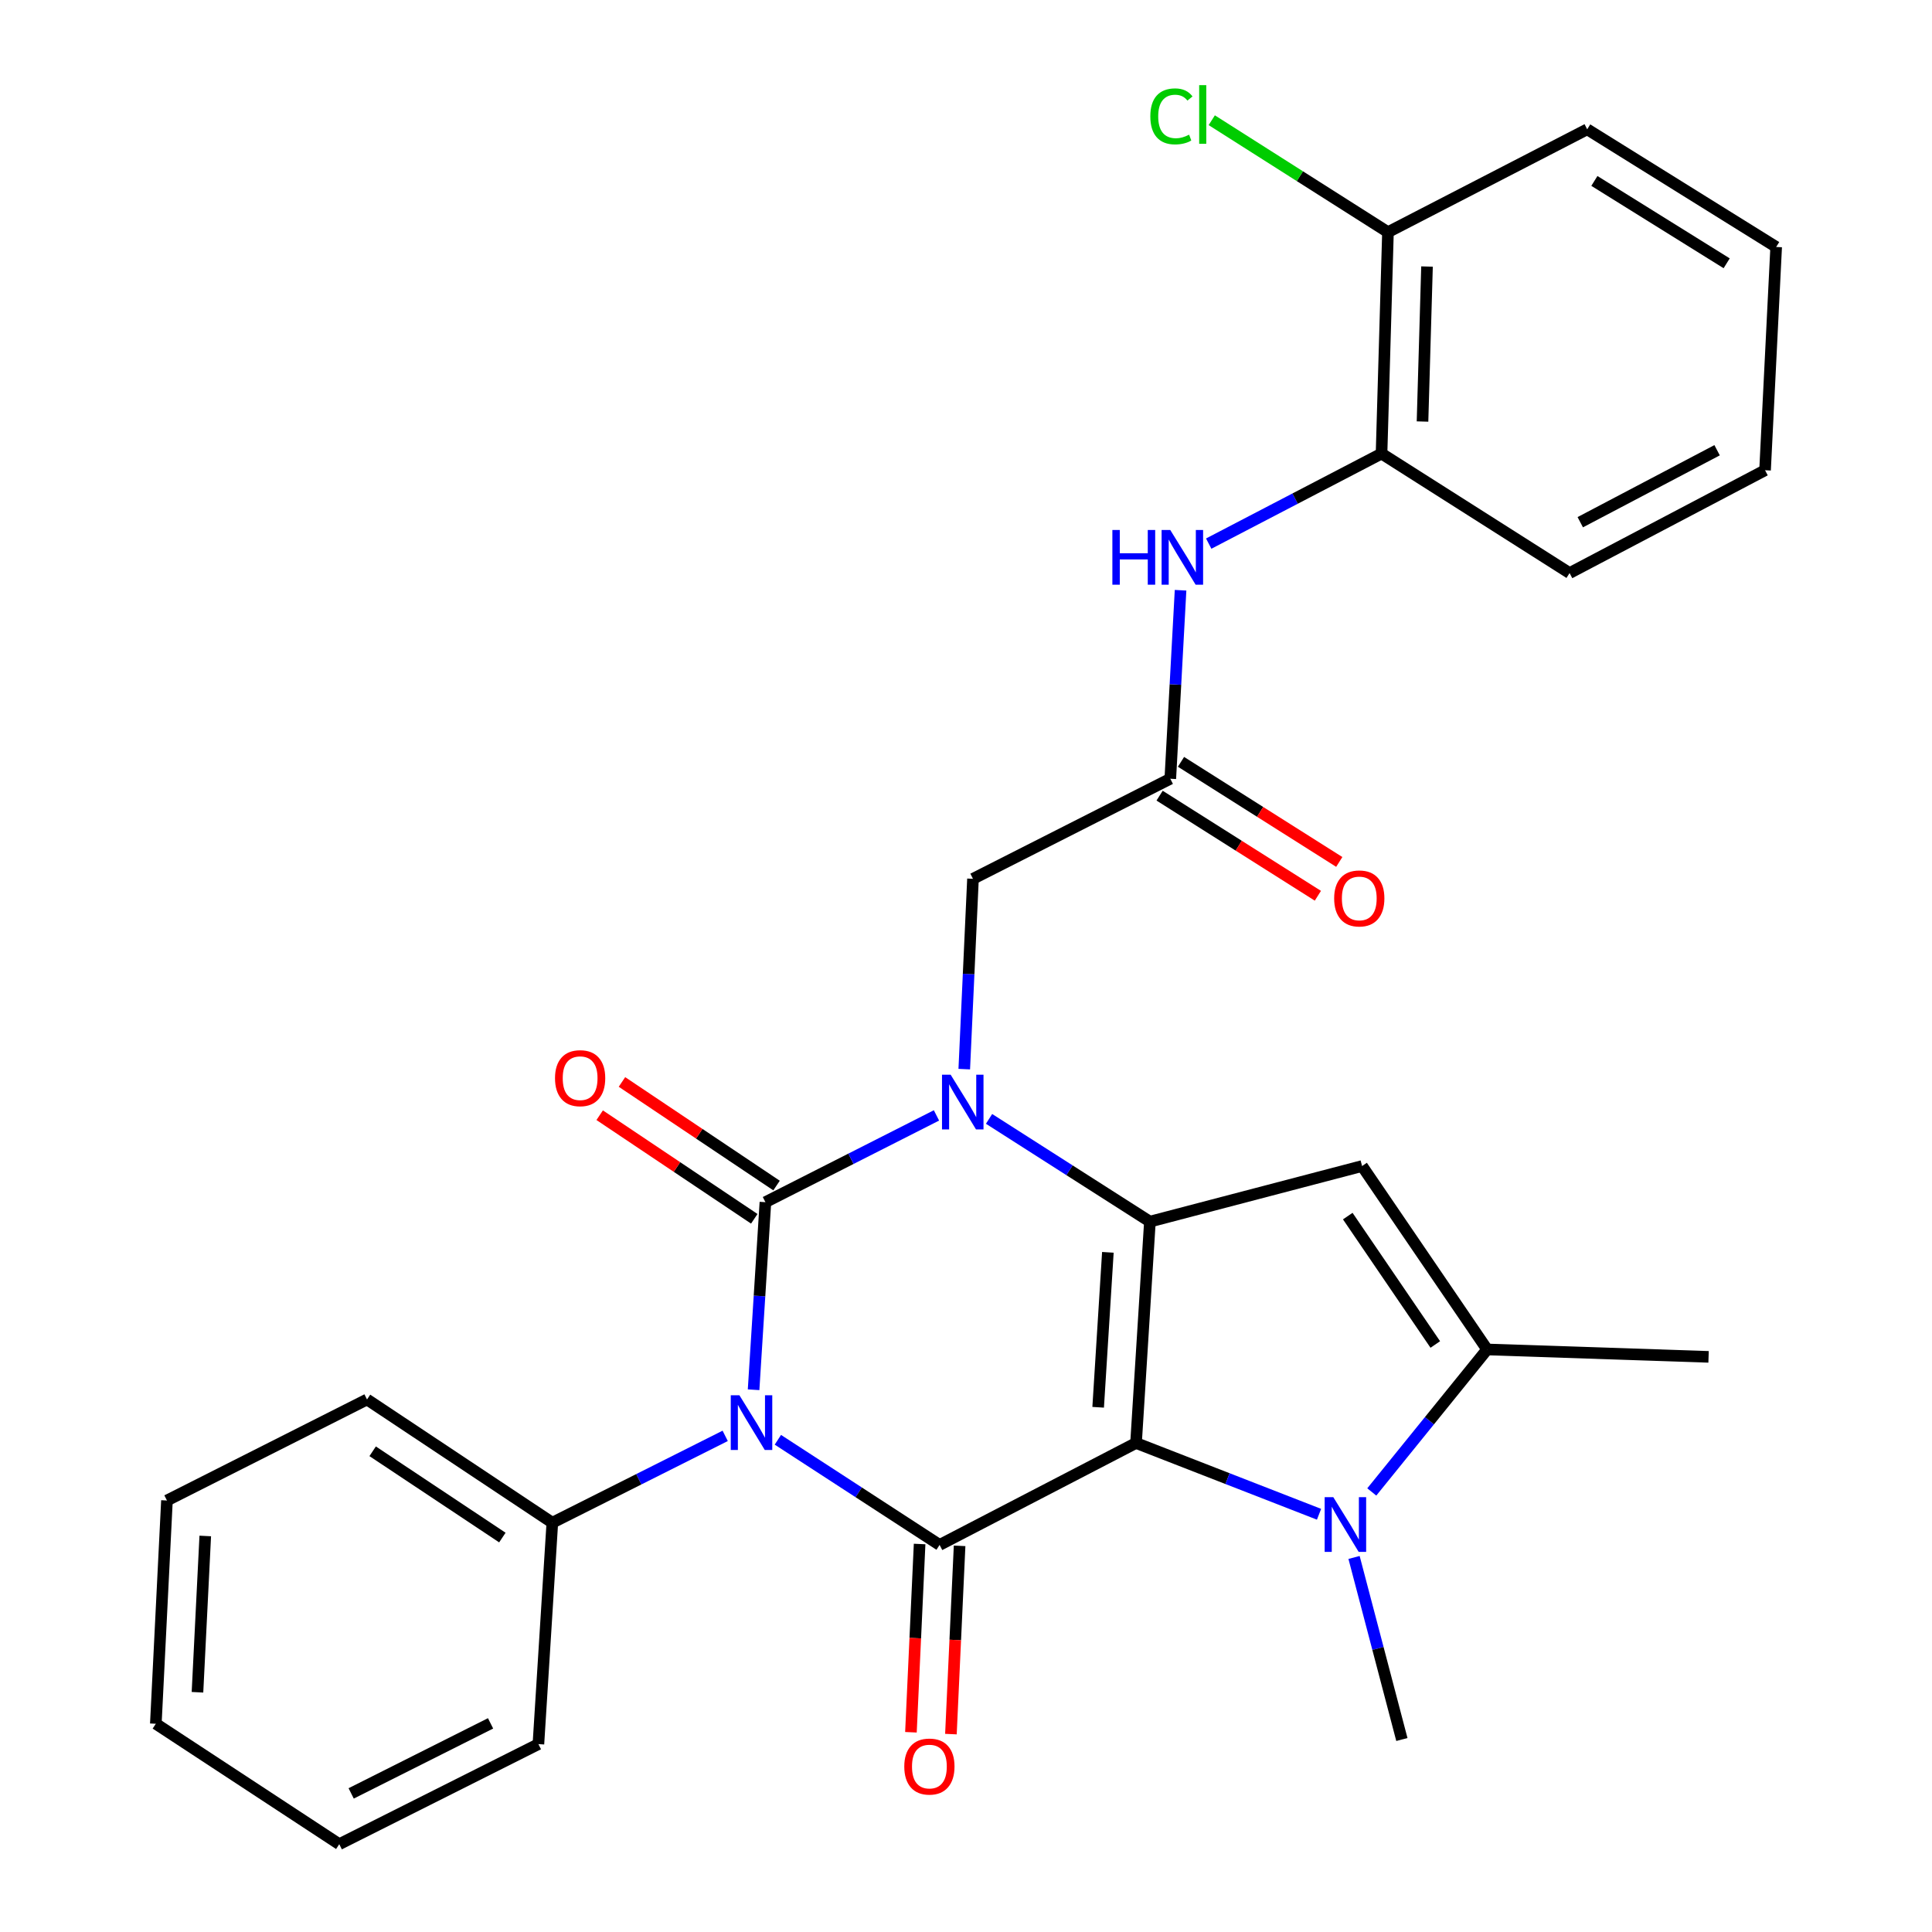 <?xml version='1.0' encoding='iso-8859-1'?>
<svg version='1.1' baseProfile='full'
              xmlns='http://www.w3.org/2000/svg'
                      xmlns:rdkit='http://www.rdkit.org/xml'
                      xmlns:xlink='http://www.w3.org/1999/xlink'
                  xml:space='preserve'
width='1000px' height='1000px' viewBox='0 0 1000 1000'>
<!-- END OF HEADER -->
<rect style='opacity:1.0;fill:#FFFFFF;stroke:none' width='1000' height='1000' x='0' y='0'> </rect>
<path class='bond-2' d='M 588.008,746.888 L 595.19,632.315' style='fill:none;fill-rule:evenodd;stroke:#000000;stroke-width:6px;stroke-linecap:butt;stroke-linejoin:miter;stroke-opacity:1' />
<path class='bond-2' d='M 568.407,728.406 L 573.435,648.204' style='fill:none;fill-rule:evenodd;stroke:#000000;stroke-width:6px;stroke-linecap:butt;stroke-linejoin:miter;stroke-opacity:1' />
<path class='bond-4' d='M 588.008,746.888 L 486.337,799.651' style='fill:none;fill-rule:evenodd;stroke:#000000;stroke-width:6px;stroke-linecap:butt;stroke-linejoin:miter;stroke-opacity:1' />
<path class='bond-5' d='M 588.008,746.888 L 635.369,765.335' style='fill:none;fill-rule:evenodd;stroke:#000000;stroke-width:6px;stroke-linecap:butt;stroke-linejoin:miter;stroke-opacity:1' />
<path class='bond-5' d='M 635.369,765.335 L 682.73,783.781' style='fill:none;fill-rule:evenodd;stroke:#0000FF;stroke-width:6px;stroke-linecap:butt;stroke-linejoin:miter;stroke-opacity:1' />
<path class='bond-0' d='M 402.626,745.226 L 444.482,772.439' style='fill:none;fill-rule:evenodd;stroke:#0000FF;stroke-width:6px;stroke-linecap:butt;stroke-linejoin:miter;stroke-opacity:1' />
<path class='bond-0' d='M 444.482,772.439 L 486.337,799.651' style='fill:none;fill-rule:evenodd;stroke:#000000;stroke-width:6px;stroke-linecap:butt;stroke-linejoin:miter;stroke-opacity:1' />
<path class='bond-1' d='M 390.056,719.338 L 393.117,670.79' style='fill:none;fill-rule:evenodd;stroke:#0000FF;stroke-width:6px;stroke-linecap:butt;stroke-linejoin:miter;stroke-opacity:1' />
<path class='bond-1' d='M 393.117,670.79 L 396.177,622.243' style='fill:none;fill-rule:evenodd;stroke:#000000;stroke-width:6px;stroke-linecap:butt;stroke-linejoin:miter;stroke-opacity:1' />
<path class='bond-12' d='M 375.359,743.201 L 330.622,765.677' style='fill:none;fill-rule:evenodd;stroke:#0000FF;stroke-width:6px;stroke-linecap:butt;stroke-linejoin:miter;stroke-opacity:1' />
<path class='bond-12' d='M 330.622,765.677 L 285.885,788.153' style='fill:none;fill-rule:evenodd;stroke:#000000;stroke-width:6px;stroke-linecap:butt;stroke-linejoin:miter;stroke-opacity:1' />
<path class='bond-11' d='M 401.944,613.637 L 361.935,586.829' style='fill:none;fill-rule:evenodd;stroke:#000000;stroke-width:6px;stroke-linecap:butt;stroke-linejoin:miter;stroke-opacity:1' />
<path class='bond-11' d='M 361.935,586.829 L 321.926,560.02' style='fill:none;fill-rule:evenodd;stroke:#FF0000;stroke-width:6px;stroke-linecap:butt;stroke-linejoin:miter;stroke-opacity:1' />
<path class='bond-11' d='M 390.411,630.849 L 350.402,604.04' style='fill:none;fill-rule:evenodd;stroke:#000000;stroke-width:6px;stroke-linecap:butt;stroke-linejoin:miter;stroke-opacity:1' />
<path class='bond-11' d='M 350.402,604.04 L 310.393,577.232' style='fill:none;fill-rule:evenodd;stroke:#FF0000;stroke-width:6px;stroke-linecap:butt;stroke-linejoin:miter;stroke-opacity:1' />
<path class='bond-30' d='M 396.177,622.243 L 440.447,599.789' style='fill:none;fill-rule:evenodd;stroke:#000000;stroke-width:6px;stroke-linecap:butt;stroke-linejoin:miter;stroke-opacity:1' />
<path class='bond-30' d='M 440.447,599.789 L 484.716,577.335' style='fill:none;fill-rule:evenodd;stroke:#0000FF;stroke-width:6px;stroke-linecap:butt;stroke-linejoin:miter;stroke-opacity:1' />
<path class='bond-3' d='M 595.19,632.315 L 553.562,605.723' style='fill:none;fill-rule:evenodd;stroke:#000000;stroke-width:6px;stroke-linecap:butt;stroke-linejoin:miter;stroke-opacity:1' />
<path class='bond-3' d='M 553.562,605.723 L 511.933,579.131' style='fill:none;fill-rule:evenodd;stroke:#0000FF;stroke-width:6px;stroke-linecap:butt;stroke-linejoin:miter;stroke-opacity:1' />
<path class='bond-6' d='M 595.19,632.315 L 705.01,603.539' style='fill:none;fill-rule:evenodd;stroke:#000000;stroke-width:6px;stroke-linecap:butt;stroke-linejoin:miter;stroke-opacity:1' />
<path class='bond-9' d='M 499.101,553.383 L 501.358,504.128' style='fill:none;fill-rule:evenodd;stroke:#0000FF;stroke-width:6px;stroke-linecap:butt;stroke-linejoin:miter;stroke-opacity:1' />
<path class='bond-9' d='M 501.358,504.128 L 503.614,454.872' style='fill:none;fill-rule:evenodd;stroke:#000000;stroke-width:6px;stroke-linecap:butt;stroke-linejoin:miter;stroke-opacity:1' />
<path class='bond-13' d='M 475.989,799.174 L 473.743,847.896' style='fill:none;fill-rule:evenodd;stroke:#000000;stroke-width:6px;stroke-linecap:butt;stroke-linejoin:miter;stroke-opacity:1' />
<path class='bond-13' d='M 473.743,847.896 L 471.498,896.617' style='fill:none;fill-rule:evenodd;stroke:#FF0000;stroke-width:6px;stroke-linecap:butt;stroke-linejoin:miter;stroke-opacity:1' />
<path class='bond-13' d='M 496.686,800.128 L 494.44,848.849' style='fill:none;fill-rule:evenodd;stroke:#000000;stroke-width:6px;stroke-linecap:butt;stroke-linejoin:miter;stroke-opacity:1' />
<path class='bond-13' d='M 494.44,848.849 L 492.195,897.571' style='fill:none;fill-rule:evenodd;stroke:#FF0000;stroke-width:6px;stroke-linecap:butt;stroke-linejoin:miter;stroke-opacity:1' />
<path class='bond-7' d='M 710.032,772.228 L 739.882,735.352' style='fill:none;fill-rule:evenodd;stroke:#0000FF;stroke-width:6px;stroke-linecap:butt;stroke-linejoin:miter;stroke-opacity:1' />
<path class='bond-7' d='M 739.882,735.352 L 769.732,698.476' style='fill:none;fill-rule:evenodd;stroke:#000000;stroke-width:6px;stroke-linecap:butt;stroke-linejoin:miter;stroke-opacity:1' />
<path class='bond-17' d='M 700.853,806.133 L 713.233,853.25' style='fill:none;fill-rule:evenodd;stroke:#0000FF;stroke-width:6px;stroke-linecap:butt;stroke-linejoin:miter;stroke-opacity:1' />
<path class='bond-17' d='M 713.233,853.25 L 725.613,900.366' style='fill:none;fill-rule:evenodd;stroke:#000000;stroke-width:6px;stroke-linecap:butt;stroke-linejoin:miter;stroke-opacity:1' />
<path class='bond-29' d='M 705.01,603.539 L 769.732,698.476' style='fill:none;fill-rule:evenodd;stroke:#000000;stroke-width:6px;stroke-linecap:butt;stroke-linejoin:miter;stroke-opacity:1' />
<path class='bond-29' d='M 697.599,629.45 L 742.905,695.906' style='fill:none;fill-rule:evenodd;stroke:#000000;stroke-width:6px;stroke-linecap:butt;stroke-linejoin:miter;stroke-opacity:1' />
<path class='bond-19' d='M 769.732,698.476 L 884.352,702.309' style='fill:none;fill-rule:evenodd;stroke:#000000;stroke-width:6px;stroke-linecap:butt;stroke-linejoin:miter;stroke-opacity:1' />
<path class='bond-8' d='M 605.745,403.076 L 503.614,454.872' style='fill:none;fill-rule:evenodd;stroke:#000000;stroke-width:6px;stroke-linecap:butt;stroke-linejoin:miter;stroke-opacity:1' />
<path class='bond-10' d='M 605.745,403.076 L 608.401,354.292' style='fill:none;fill-rule:evenodd;stroke:#000000;stroke-width:6px;stroke-linecap:butt;stroke-linejoin:miter;stroke-opacity:1' />
<path class='bond-10' d='M 608.401,354.292 L 611.057,305.508' style='fill:none;fill-rule:evenodd;stroke:#0000FF;stroke-width:6px;stroke-linecap:butt;stroke-linejoin:miter;stroke-opacity:1' />
<path class='bond-15' d='M 600.208,411.831 L 641.168,437.738' style='fill:none;fill-rule:evenodd;stroke:#000000;stroke-width:6px;stroke-linecap:butt;stroke-linejoin:miter;stroke-opacity:1' />
<path class='bond-15' d='M 641.168,437.738 L 682.129,463.646' style='fill:none;fill-rule:evenodd;stroke:#FF0000;stroke-width:6px;stroke-linecap:butt;stroke-linejoin:miter;stroke-opacity:1' />
<path class='bond-15' d='M 611.283,394.321 L 652.243,420.228' style='fill:none;fill-rule:evenodd;stroke:#000000;stroke-width:6px;stroke-linecap:butt;stroke-linejoin:miter;stroke-opacity:1' />
<path class='bond-15' d='M 652.243,420.228 L 693.204,446.136' style='fill:none;fill-rule:evenodd;stroke:#FF0000;stroke-width:6px;stroke-linecap:butt;stroke-linejoin:miter;stroke-opacity:1' />
<path class='bond-14' d='M 625.63,281.37 L 670.356,258.071' style='fill:none;fill-rule:evenodd;stroke:#0000FF;stroke-width:6px;stroke-linecap:butt;stroke-linejoin:miter;stroke-opacity:1' />
<path class='bond-14' d='M 670.356,258.071 L 715.081,234.772' style='fill:none;fill-rule:evenodd;stroke:#000000;stroke-width:6px;stroke-linecap:butt;stroke-linejoin:miter;stroke-opacity:1' />
<path class='bond-21' d='M 285.885,788.153 L 189.97,724.363' style='fill:none;fill-rule:evenodd;stroke:#000000;stroke-width:6px;stroke-linecap:butt;stroke-linejoin:miter;stroke-opacity:1' />
<path class='bond-21' d='M 260.025,795.836 L 192.884,751.183' style='fill:none;fill-rule:evenodd;stroke:#000000;stroke-width:6px;stroke-linecap:butt;stroke-linejoin:miter;stroke-opacity:1' />
<path class='bond-22' d='M 285.885,788.153 L 278.68,902.749' style='fill:none;fill-rule:evenodd;stroke:#000000;stroke-width:6px;stroke-linecap:butt;stroke-linejoin:miter;stroke-opacity:1' />
<path class='bond-16' d='M 715.081,234.772 L 718.408,120.164' style='fill:none;fill-rule:evenodd;stroke:#000000;stroke-width:6px;stroke-linecap:butt;stroke-linejoin:miter;stroke-opacity:1' />
<path class='bond-16' d='M 736.29,218.182 L 738.619,137.956' style='fill:none;fill-rule:evenodd;stroke:#000000;stroke-width:6px;stroke-linecap:butt;stroke-linejoin:miter;stroke-opacity:1' />
<path class='bond-20' d='M 715.081,234.772 L 812.413,296.617' style='fill:none;fill-rule:evenodd;stroke:#000000;stroke-width:6px;stroke-linecap:butt;stroke-linejoin:miter;stroke-opacity:1' />
<path class='bond-18' d='M 718.408,120.164 L 672.807,91.194' style='fill:none;fill-rule:evenodd;stroke:#000000;stroke-width:6px;stroke-linecap:butt;stroke-linejoin:miter;stroke-opacity:1' />
<path class='bond-18' d='M 672.807,91.194 L 627.207,62.224' style='fill:none;fill-rule:evenodd;stroke:#00CC00;stroke-width:6px;stroke-linecap:butt;stroke-linejoin:miter;stroke-opacity:1' />
<path class='bond-23' d='M 718.408,120.164 L 821.529,66.929' style='fill:none;fill-rule:evenodd;stroke:#000000;stroke-width:6px;stroke-linecap:butt;stroke-linejoin:miter;stroke-opacity:1' />
<path class='bond-24' d='M 812.413,296.617 L 913.588,243.393' style='fill:none;fill-rule:evenodd;stroke:#000000;stroke-width:6px;stroke-linecap:butt;stroke-linejoin:miter;stroke-opacity:1' />
<path class='bond-24' d='M 817.943,270.297 L 888.766,233.041' style='fill:none;fill-rule:evenodd;stroke:#000000;stroke-width:6px;stroke-linecap:butt;stroke-linejoin:miter;stroke-opacity:1' />
<path class='bond-25' d='M 189.97,724.363 L 86.412,776.654' style='fill:none;fill-rule:evenodd;stroke:#000000;stroke-width:6px;stroke-linecap:butt;stroke-linejoin:miter;stroke-opacity:1' />
<path class='bond-26' d='M 278.68,902.749 L 175.605,954.545' style='fill:none;fill-rule:evenodd;stroke:#000000;stroke-width:6px;stroke-linecap:butt;stroke-linejoin:miter;stroke-opacity:1' />
<path class='bond-26' d='M 253.916,892.006 L 181.764,928.263' style='fill:none;fill-rule:evenodd;stroke:#000000;stroke-width:6px;stroke-linecap:butt;stroke-linejoin:miter;stroke-opacity:1' />
<path class='bond-32' d='M 821.529,66.929 L 919.343,127.83' style='fill:none;fill-rule:evenodd;stroke:#000000;stroke-width:6px;stroke-linecap:butt;stroke-linejoin:miter;stroke-opacity:1' />
<path class='bond-32' d='M 825.25,93.652 L 893.72,136.283' style='fill:none;fill-rule:evenodd;stroke:#000000;stroke-width:6px;stroke-linecap:butt;stroke-linejoin:miter;stroke-opacity:1' />
<path class='bond-27' d='M 913.588,243.393 L 919.343,127.83' style='fill:none;fill-rule:evenodd;stroke:#000000;stroke-width:6px;stroke-linecap:butt;stroke-linejoin:miter;stroke-opacity:1' />
<path class='bond-31' d='M 86.412,776.654 L 80.657,892.217' style='fill:none;fill-rule:evenodd;stroke:#000000;stroke-width:6px;stroke-linecap:butt;stroke-linejoin:miter;stroke-opacity:1' />
<path class='bond-31' d='M 106.242,795.019 L 102.213,875.913' style='fill:none;fill-rule:evenodd;stroke:#000000;stroke-width:6px;stroke-linecap:butt;stroke-linejoin:miter;stroke-opacity:1' />
<path class='bond-28' d='M 175.605,954.545 L 80.657,892.217' style='fill:none;fill-rule:evenodd;stroke:#000000;stroke-width:6px;stroke-linecap:butt;stroke-linejoin:miter;stroke-opacity:1' />
<path  class='atom-1' d='M 382.723 722.196
L 392.003 737.196
Q 392.923 738.676, 394.403 741.356
Q 395.883 744.036, 395.963 744.196
L 395.963 722.196
L 399.723 722.196
L 399.723 750.516
L 395.843 750.516
L 385.883 734.116
Q 384.723 732.196, 383.483 729.996
Q 382.283 727.796, 381.923 727.116
L 381.923 750.516
L 378.243 750.516
L 378.243 722.196
L 382.723 722.196
' fill='#0000FF'/>
<path  class='atom-4' d='M 492.059 556.275
L 501.339 571.275
Q 502.259 572.755, 503.739 575.435
Q 505.219 578.115, 505.299 578.275
L 505.299 556.275
L 509.059 556.275
L 509.059 584.595
L 505.179 584.595
L 495.219 568.195
Q 494.059 566.275, 492.819 564.075
Q 491.619 561.875, 491.259 561.195
L 491.259 584.595
L 487.579 584.595
L 487.579 556.275
L 492.059 556.275
' fill='#0000FF'/>
<path  class='atom-6' d='M 690.117 774.936
L 699.397 789.936
Q 700.317 791.416, 701.797 794.096
Q 703.277 796.776, 703.357 796.936
L 703.357 774.936
L 707.117 774.936
L 707.117 803.256
L 703.237 803.256
L 693.277 786.856
Q 692.117 784.936, 690.877 782.736
Q 689.677 780.536, 689.317 779.856
L 689.317 803.256
L 685.637 803.256
L 685.637 774.936
L 690.117 774.936
' fill='#0000FF'/>
<path  class='atom-11' d='M 575.764 274.319
L 579.604 274.319
L 579.604 286.359
L 594.084 286.359
L 594.084 274.319
L 597.924 274.319
L 597.924 302.639
L 594.084 302.639
L 594.084 289.559
L 579.604 289.559
L 579.604 302.639
L 575.764 302.639
L 575.764 274.319
' fill='#0000FF'/>
<path  class='atom-11' d='M 605.724 274.319
L 615.004 289.319
Q 615.924 290.799, 617.404 293.479
Q 618.884 296.159, 618.964 296.319
L 618.964 274.319
L 622.724 274.319
L 622.724 302.639
L 618.844 302.639
L 608.884 286.239
Q 607.724 284.319, 606.484 282.119
Q 605.284 279.919, 604.924 279.239
L 604.924 302.639
L 601.244 302.639
L 601.244 274.319
L 605.724 274.319
' fill='#0000FF'/>
<path  class='atom-12' d='M 287.273 558.061
Q 287.273 551.261, 290.633 547.461
Q 293.993 543.661, 300.273 543.661
Q 306.553 543.661, 309.913 547.461
Q 313.273 551.261, 313.273 558.061
Q 313.273 564.941, 309.873 568.861
Q 306.473 572.741, 300.273 572.741
Q 294.033 572.741, 290.633 568.861
Q 287.273 564.981, 287.273 558.061
M 300.273 569.541
Q 304.593 569.541, 306.913 566.661
Q 309.273 563.741, 309.273 558.061
Q 309.273 552.501, 306.913 549.701
Q 304.593 546.861, 300.273 546.861
Q 295.953 546.861, 293.593 549.661
Q 291.273 552.461, 291.273 558.061
Q 291.273 563.781, 293.593 566.661
Q 295.953 569.541, 300.273 569.541
' fill='#FF0000'/>
<path  class='atom-14' d='M 468.054 914.362
Q 468.054 907.562, 471.414 903.762
Q 474.774 899.962, 481.054 899.962
Q 487.334 899.962, 490.694 903.762
Q 494.054 907.562, 494.054 914.362
Q 494.054 921.242, 490.654 925.162
Q 487.254 929.042, 481.054 929.042
Q 474.814 929.042, 471.414 925.162
Q 468.054 921.282, 468.054 914.362
M 481.054 925.842
Q 485.374 925.842, 487.694 922.962
Q 490.054 920.042, 490.054 914.362
Q 490.054 908.802, 487.694 906.002
Q 485.374 903.162, 481.054 903.162
Q 476.734 903.162, 474.374 905.962
Q 472.054 908.762, 472.054 914.362
Q 472.054 920.082, 474.374 922.962
Q 476.734 925.842, 481.054 925.842
' fill='#FF0000'/>
<path  class='atom-16' d='M 690.56 465.023
Q 690.56 458.223, 693.92 454.423
Q 697.28 450.623, 703.56 450.623
Q 709.84 450.623, 713.2 454.423
Q 716.56 458.223, 716.56 465.023
Q 716.56 471.903, 713.16 475.823
Q 709.76 479.703, 703.56 479.703
Q 697.32 479.703, 693.92 475.823
Q 690.56 471.943, 690.56 465.023
M 703.56 476.503
Q 707.88 476.503, 710.2 473.623
Q 712.56 470.703, 712.56 465.023
Q 712.56 459.463, 710.2 456.663
Q 707.88 453.823, 703.56 453.823
Q 699.24 453.823, 696.88 456.623
Q 694.56 459.423, 694.56 465.023
Q 694.56 470.743, 696.88 473.623
Q 699.24 476.503, 703.56 476.503
' fill='#FF0000'/>
<path  class='atom-19' d='M 595.407 60.231
Q 595.407 53.191, 598.687 49.511
Q 602.007 45.791, 608.287 45.791
Q 614.127 45.791, 617.247 49.911
L 614.607 52.071
Q 612.327 49.071, 608.287 49.071
Q 604.007 49.071, 601.727 51.951
Q 599.487 54.791, 599.487 60.231
Q 599.487 65.831, 601.807 68.711
Q 604.167 71.591, 608.727 71.591
Q 611.847 71.591, 615.487 69.711
L 616.607 72.711
Q 615.127 73.671, 612.887 74.231
Q 610.647 74.791, 608.167 74.791
Q 602.007 74.791, 598.687 71.031
Q 595.407 67.271, 595.407 60.231
' fill='#00CC00'/>
<path  class='atom-19' d='M 620.687 44.071
L 624.367 44.071
L 624.367 74.431
L 620.687 74.431
L 620.687 44.071
' fill='#00CC00'/>
</svg>
